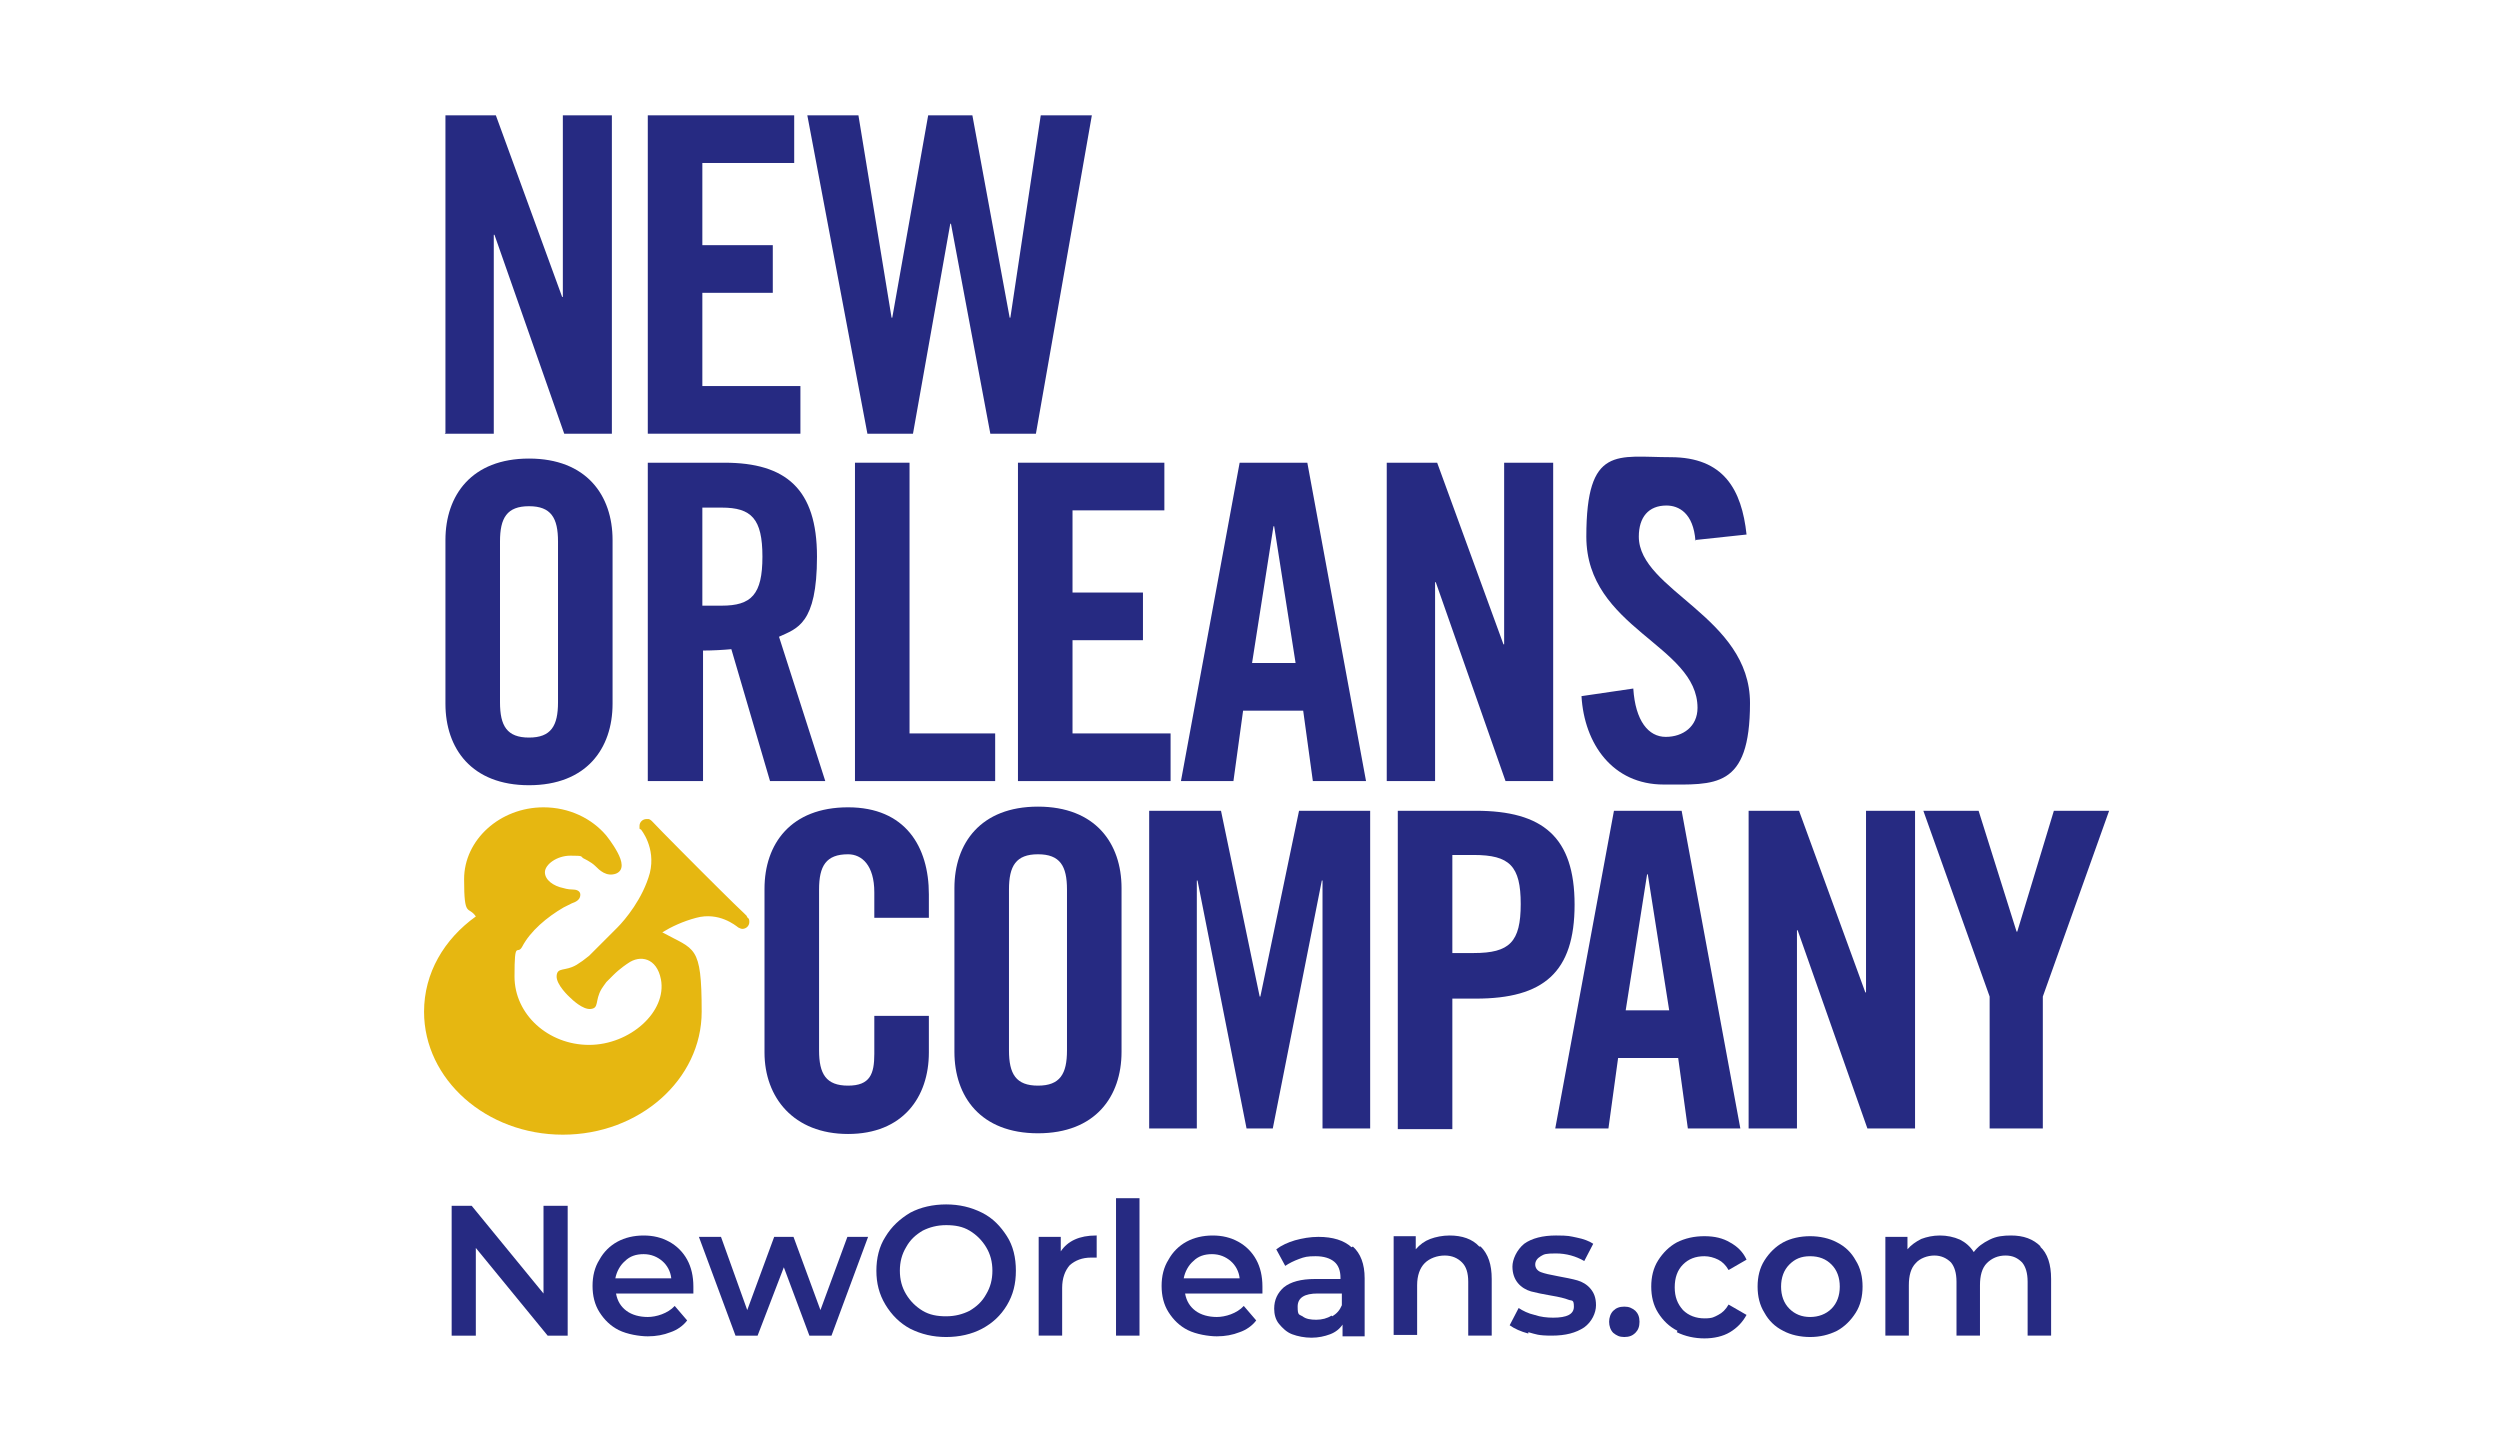 <?xml version="1.0" encoding="UTF-8"?>
<svg xmlns="http://www.w3.org/2000/svg" id="Layer_1" data-name="Layer 1" version="1.1" viewBox="0 0 362 210.3">
  <path d="M108.2,132.7c-.1-.1-.3-.3-.5-.5-1-.9-6.1-6-6.1-6,0,0-5.9-5.9-7.2-7.3-.2-.2-.4-.3-.5-.3,0,0-.2,0-.3,0-.5,0-1,.4-1,1s0,.4.2.5c0,0,2.2,2.6,1.3,6.3-1,3.7-3.6,6.8-4.7,7.9l-.5.5h0s0,0,0,0l-3.6,3.6c-.6.5-1.3,1-1.8,1.3-1.7,1-2.8.3-2.9,1.6-.1,1.3,1.9,3.1,1.9,3.1.4.4,1.9,1.8,3,1.7,1.3-.1.6-1.2,1.6-2.9.2-.3.4-.6.7-1l1-1c1-1,2.1-1.7,2.1-1.7,1.8-1.3,4.2-.8,4.8,2.3.9,4.7-4.5,9.5-10.4,9.5s-10.8-4.4-10.8-9.9.4-3,1.1-4.3c1.2-2.3,3.6-4.3,6-5.7,0,0,.6-.3,1.2-.6.6-.2,1.1-.5,1.2-1,.2-.9-.7-1-1.1-1-.7,0-1.3-.2-1.3-.2-1.5-.3-2.7-1.2-2.7-2.3s1.7-2.4,3.7-2.4,1.4.1,1.9.4c0,0,1.1.5,1.7,1.1.6.6,1.6,1.6,3,1.1,1.2-.5.9-1.8.2-3.1-.7-1.3-1.6-2.4-1.6-2.4-2.1-2.5-5.4-4.1-9.1-4.1-6.3,0-11.5,4.7-11.5,10.4s.6,3.8,1.7,5.4c-4.6,3.3-7.5,8.2-7.5,13.8,0,9.8,9,17.8,20.1,17.8s20.1-8,20.1-17.8-1-8.9-5.7-11.5c1.3-.8,3-1.6,4.9-2.1,3.3-.9,5.7,1.1,6.1,1.4,0,0,0,0,0,0,0,0,0,0,0,0,.2.1.4.2.6.2.5,0,1-.4,1-1s-.2-.5-.4-.8Z" fill="#e6b711" stroke-width="0"></path>
  <g>
    <path d="M64.5,62.7V16.7h7.3l9.6,26.3h.1v-26.3h7.1v46.1h-6.9l-10.1-28.8h-.1v28.8h-7.1Z" fill="#262a82" stroke-width="0"></path>
    <path d="M93.8,62.7V16.7h21.2v6.9h-13.3v11.9h10.2v6.9h-10.2v13.5h14.2v6.9h-22.1Z" fill="#262a82" stroke-width="0"></path>
    <path d="M134.3,16.7h6.5l5.4,29.3h.1l4.4-29.3h7.4l-8.1,46.1h-6.6l-5.7-30.4h-.1l-5.4,30.4h-6.6l-8.7-46.1h7.4l4.8,29.3h.1l5.2-29.3Z" fill="#262a82" stroke-width="0"></path>
    <path d="M64.5,78.2c0-6.5,3.8-11.8,12.1-11.8s12.1,5.3,12.1,11.8v23.7c0,6.5-3.8,11.8-12.1,11.8s-12.1-5.3-12.1-11.8v-23.7ZM72.4,101.7c0,3.4,1,5.1,4.2,5.1s4.2-1.7,4.2-5.1v-23.3c0-3.4-1-5.1-4.2-5.1s-4.2,1.7-4.2,5.1v23.3Z" fill="#262a82" stroke-width="0"></path>
    <path d="M101.7,113.1h-7.9v-46.1h11.1c8.9,0,13.4,3.8,13.4,13.6s-2.9,10.4-5.5,11.6l6.7,20.9h-8l-5.6-19.1c-1,.1-2.7.2-4.1.2v18.9ZM101.7,87.7h2.8c4.3,0,5.9-1.6,5.9-7.1s-1.6-7.1-5.9-7.1h-2.8v14.2Z" fill="#262a82" stroke-width="0"></path>
    <path d="M123.8,113.1v-46.1h7.9v39.2h12.4v6.9h-20.3Z" fill="#262a82" stroke-width="0"></path>
    <path d="M147.4,113.1v-46.1h21.2v6.9h-13.3v11.9h10.2v6.9h-10.2v13.5h14.2v6.9h-22.1Z" fill="#262a82" stroke-width="0"></path>
    <path d="M178.7,113.1h-7.7l8.5-46.1h9.8l8.5,46.1h-7.7l-1.4-10.2h-8.7l-1.4,10.2ZM181.2,96h6.4l-3.1-19.8h-.1l-3.1,19.8Z" fill="#262a82" stroke-width="0"></path>
    <path d="M200.8,113.1v-46.1h7.3l9.6,26.3h.1v-26.3h7.1v46.1h-6.9l-10.1-28.8h-.1v28.8h-7.1Z" fill="#262a82" stroke-width="0"></path>
    <path d="M245.5,78.3c-.3-4-2.4-5.1-4.2-5.1-2.6,0-4,1.7-4,4.5,0,7.8,16.1,11.6,16.1,24.1s-5.1,11.8-12.5,11.8-11.5-5.9-11.9-12.8l7.5-1.1c.3,4.7,2.2,7,4.7,7s4.6-1.5,4.6-4.2c0-9.1-16.1-11.5-16.1-24.8s4.5-11.5,12.2-11.5,10.3,4.7,11,11.2l-7.5.8Z" fill="#262a82" stroke-width="0"></path>
    <path d="M126.6,132.8v-3.6c0-3.9-1.8-5.5-3.8-5.5-3.2,0-4.2,1.7-4.2,5.1v23.3c0,3.4,1,5.1,4.2,5.1s3.8-1.7,3.8-4.6v-5.5h7.9v5.3c0,6.5-3.8,11.8-11.7,11.8s-12.1-5.3-12.1-11.8v-23.7c0-6.5,3.8-11.8,12.1-11.8s11.7,5.7,11.7,12.6v3.4h-7.9Z" fill="#262a82" stroke-width="0"></path>
    <path d="M138.2,128.6c0-6.5,3.8-11.8,12.1-11.8s12.1,5.3,12.1,11.8v23.7c0,6.5-3.8,11.8-12.1,11.8s-12.1-5.3-12.1-11.8v-23.7ZM146.1,152.1c0,3.4,1,5.1,4.2,5.1s4.2-1.7,4.2-5.1v-23.3c0-3.4-1-5.1-4.2-5.1s-4.2,1.7-4.2,5.1v23.3Z" fill="#262a82" stroke-width="0"></path>
    <path d="M198.4,117.4v46h-6.9v-35.9h-.1l-7.1,35.9h-3.8l-7.1-35.9h-.1v35.9h-6.9v-46h10.4l5.6,26.9h.1l5.6-26.9h10.4Z" fill="#262a82" stroke-width="0"></path>
    <path d="M202.4,163.4v-46h11.3c9.7,0,14.3,3.8,14.3,13.6s-4.5,13.6-14.3,13.6h-3.4v18.9h-7.9ZM210.3,138h3.1c5.2,0,6.8-1.6,6.8-7.1s-1.6-7.1-6.8-7.1h-3.1v14.1Z" fill="#262a82" stroke-width="0"></path>
    <path d="M232.8,163.4h-7.6l8.5-46h9.8l8.5,46h-7.6l-1.4-10.2h-8.7l-1.4,10.2ZM235.3,146.3h6.4l-3.1-19.7h-.1l-3.1,19.7Z" fill="#262a82" stroke-width="0"></path>
    <path d="M253.2,163.4v-46h7.3l9.6,26.3h.1v-26.3h7.1v46h-6.9l-10.1-28.7h-.1v28.7h-7.1Z" fill="#262a82" stroke-width="0"></path>
    <path d="M296,163.4h-7.9v-19.1l-9.6-26.9h8l5.5,17.5h.1l5.3-17.5h8l-9.6,26.9v19.1Z" fill="#262a82" stroke-width="0"></path>
  </g>
  <g>
    <path d="M82.2,174.6v18.8h-2.9l-10.4-12.7v12.7h-3.5v-18.8h2.9l10.4,12.7v-12.7h3.5Z" fill="#262a82" stroke-width="0"></path>
    <path d="M100.4,187.3h-11.2c.2,1.1.7,1.9,1.5,2.5.8.6,1.9.9,3.1.9s2.9-.5,3.9-1.6l1.8,2.1c-.6.8-1.5,1.4-2.4,1.7-1,.4-2.1.6-3.3.6s-3-.3-4.2-.9-2.1-1.5-2.8-2.6c-.7-1.1-1-2.4-1-3.8s.3-2.7,1-3.8c.6-1.1,1.5-2,2.6-2.6s2.4-.9,3.8-.9,2.6.3,3.7.9,2,1.5,2.6,2.6.9,2.4.9,3.9,0,.6,0,1ZM90.5,182.6c-.7.6-1.2,1.5-1.4,2.5h8.1c-.1-1-.6-1.9-1.3-2.5s-1.6-1-2.7-1-2,.3-2.7,1Z" fill="#262a82" stroke-width="0"></path>
    <path d="M125.7,179.1l-5.3,14.3h-3.2l-3.7-9.9-3.8,9.9h-3.2l-5.3-14.3h3.2l3.8,10.6,3.9-10.6h2.8l3.9,10.6,3.9-10.6h3Z" fill="#262a82" stroke-width="0"></path>
    <path d="M131.8,192.4c-1.5-.8-2.7-2-3.6-3.5-.9-1.5-1.3-3.1-1.3-4.9s.4-3.5,1.3-4.9c.9-1.5,2.1-2.6,3.6-3.5,1.5-.8,3.3-1.2,5.2-1.2s3.6.4,5.2,1.2,2.7,2,3.6,3.4,1.3,3.1,1.3,5-.4,3.5-1.3,5-2.1,2.6-3.6,3.4c-1.5.8-3.3,1.2-5.2,1.2s-3.6-.4-5.2-1.2ZM140.4,189.8c1-.6,1.8-1.3,2.4-2.4.6-1,.9-2.1.9-3.4s-.3-2.4-.9-3.4c-.6-1-1.4-1.8-2.4-2.4-1-.6-2.1-.8-3.4-.8s-2.4.3-3.4.8c-1,.6-1.8,1.3-2.4,2.4-.6,1-.9,2.1-.9,3.4s.3,2.4.9,3.4c.6,1,1.4,1.8,2.4,2.4,1,.6,2.1.8,3.4.8s2.4-.3,3.4-.8Z" fill="#262a82" stroke-width="0"></path>
    <path d="M158.8,178.9v3.2c-.3,0-.5,0-.8,0-1.3,0-2.3.4-3.1,1.1-.7.8-1.1,1.9-1.1,3.3v6.9h-3.4v-14.3h3.2v2.1c1-1.5,2.7-2.3,5.1-2.3Z" fill="#262a82" stroke-width="0"></path>
    <path d="M161.6,173.5h3.4v19.9h-3.4v-19.9Z" fill="#262a82" stroke-width="0"></path>
    <path d="M182.8,187.3h-11.2c.2,1.1.7,1.9,1.5,2.5.8.6,1.9.9,3.1.9s2.9-.5,3.9-1.6l1.8,2.1c-.6.8-1.5,1.4-2.4,1.7-1,.4-2.1.6-3.3.6s-3-.3-4.2-.9-2.1-1.5-2.8-2.6c-.7-1.1-1-2.4-1-3.8s.3-2.7,1-3.8c.6-1.1,1.5-2,2.6-2.6s2.4-.9,3.8-.9,2.6.3,3.7.9,2,1.5,2.6,2.6.9,2.4.9,3.9,0,.6,0,1ZM172.8,182.6c-.7.6-1.2,1.5-1.4,2.5h8.1c-.1-1-.6-1.9-1.3-2.5s-1.6-1-2.7-1-2,.3-2.7,1Z" fill="#262a82" stroke-width="0"></path>
    <path d="M195.9,180.5c1.1,1,1.7,2.5,1.7,4.6v8.4h-3.2v-1.7c-.4.6-1,1.1-1.8,1.4-.8.3-1.7.5-2.7.5s-2-.2-2.8-.5-1.4-.9-1.9-1.5-.7-1.4-.7-2.2c0-1.3.5-2.3,1.4-3.1,1-.8,2.5-1.2,4.5-1.2h3.7v-.2c0-1-.3-1.8-.9-2.3-.6-.5-1.5-.8-2.7-.8s-1.6.1-2.4.4c-.8.3-1.4.6-2,1l-1.3-2.4c.8-.6,1.7-1,2.7-1.3,1.1-.3,2.2-.5,3.4-.5,2.1,0,3.7.5,4.8,1.5ZM192.9,190.6c.7-.4,1.1-.9,1.4-1.6v-1.7h-3.5c-1.9,0-2.9.6-2.9,1.9s.2,1.1.7,1.4c.5.4,1.2.5,2,.5s1.6-.2,2.2-.6Z" fill="#262a82" stroke-width="0"></path>
    <path d="M214.4,180.5c1.1,1.1,1.6,2.6,1.6,4.7v8.2h-3.4v-7.8c0-1.3-.3-2.2-.9-2.8s-1.4-1-2.5-1-2.2.4-2.9,1.1c-.7.7-1.1,1.8-1.1,3.2v7.2h-3.4v-14.3h3.2v1.9c.6-.7,1.3-1.2,2.1-1.5.8-.3,1.8-.5,2.8-.5,1.8,0,3.3.5,4.3,1.6Z" fill="#262a82" stroke-width="0"></path>
    <path d="M221.3,193.1c-1.1-.3-2-.7-2.7-1.2l1.3-2.5c.6.4,1.4.8,2.3,1,.9.3,1.8.4,2.7.4,2,0,3-.5,3-1.6s-.3-.8-.8-1-1.3-.4-2.5-.6c-1.2-.2-2.1-.4-2.9-.6-.7-.2-1.4-.6-1.9-1.2-.5-.6-.8-1.4-.8-2.4s.6-2.4,1.7-3.3c1.1-.8,2.7-1.2,4.6-1.2s2,.1,3,.3c1,.2,1.8.5,2.4.9l-1.3,2.5c-1.2-.7-2.6-1.1-4.1-1.1s-1.7.1-2.2.4-.8.7-.8,1.2.3.9.8,1.1c.5.2,1.4.4,2.5.6,1.1.2,2.1.4,2.8.6.7.2,1.4.6,1.9,1.2.5.6.8,1.3.8,2.4s-.6,2.4-1.7,3.2c-1.2.8-2.7,1.2-4.7,1.2s-2.3-.2-3.4-.5Z" fill="#262a82" stroke-width="0"></path>
    <path d="M233.6,193c-.4-.4-.6-1-.6-1.6s.2-1.2.6-1.6c.4-.4.9-.6,1.6-.6s1.1.2,1.6.6c.4.4.6.9.6,1.6s-.2,1.2-.6,1.6c-.4.4-.9.6-1.6.6s-1.1-.2-1.6-.6Z" fill="#262a82" stroke-width="0"></path>
    <path d="M242.9,192.7c-1.2-.6-2.1-1.5-2.8-2.6-.7-1.1-1-2.4-1-3.8s.3-2.7,1-3.8c.7-1.1,1.6-2,2.7-2.6,1.2-.6,2.5-.9,4-.9s2.7.3,3.7.9c1.1.6,1.9,1.4,2.4,2.5l-2.6,1.5c-.4-.7-.9-1.2-1.5-1.5-.6-.3-1.3-.5-2-.5-1.3,0-2.3.4-3.1,1.2s-1.2,1.9-1.2,3.3.4,2.4,1.2,3.3c.8.8,1.9,1.2,3.1,1.2s1.4-.2,2-.5,1.1-.8,1.5-1.5l2.6,1.5c-.6,1.1-1.4,1.9-2.4,2.5s-2.3.9-3.7.9-2.8-.3-4-.9Z" fill="#262a82" stroke-width="0"></path>
    <path d="M258.2,192.7c-1.2-.6-2.1-1.5-2.7-2.6-.7-1.1-1-2.4-1-3.8s.3-2.7,1-3.8c.7-1.1,1.6-2,2.7-2.6s2.5-.9,3.9-.9,2.8.3,3.9.9c1.2.6,2.1,1.5,2.7,2.6.7,1.1,1,2.4,1,3.8s-.3,2.7-1,3.8-1.6,2-2.7,2.6c-1.2.6-2.5.9-3.9.9s-2.8-.3-3.9-.9ZM265.2,189.5c.8-.8,1.2-1.9,1.2-3.2s-.4-2.4-1.2-3.2c-.8-.8-1.8-1.2-3.1-1.2s-2.2.4-3,1.2c-.8.8-1.2,1.9-1.2,3.2s.4,2.4,1.2,3.2c.8.8,1.8,1.2,3,1.2s2.3-.4,3.1-1.2Z" fill="#262a82" stroke-width="0"></path>
    <path d="M295.4,180.5c1.1,1,1.6,2.6,1.6,4.7v8.2h-3.4v-7.8c0-1.3-.3-2.2-.8-2.8-.6-.6-1.3-1-2.4-1s-2,.4-2.7,1.1c-.7.7-1,1.8-1,3.2v7.3h-3.4v-7.8c0-1.3-.3-2.2-.8-2.8-.6-.6-1.4-1-2.4-1s-2.1.4-2.7,1.1c-.7.7-1,1.8-1,3.2v7.3h-3.4v-14.3h3.2v1.8c.5-.6,1.2-1.1,2-1.5.8-.3,1.7-.5,2.7-.5s2,.2,2.9.6c.8.4,1.5,1,2,1.8.6-.8,1.3-1.3,2.3-1.8s2-.6,3.1-.6c1.8,0,3.2.5,4.3,1.6Z" fill="#262a82" stroke-width="0"></path>
  </g>
</svg>
